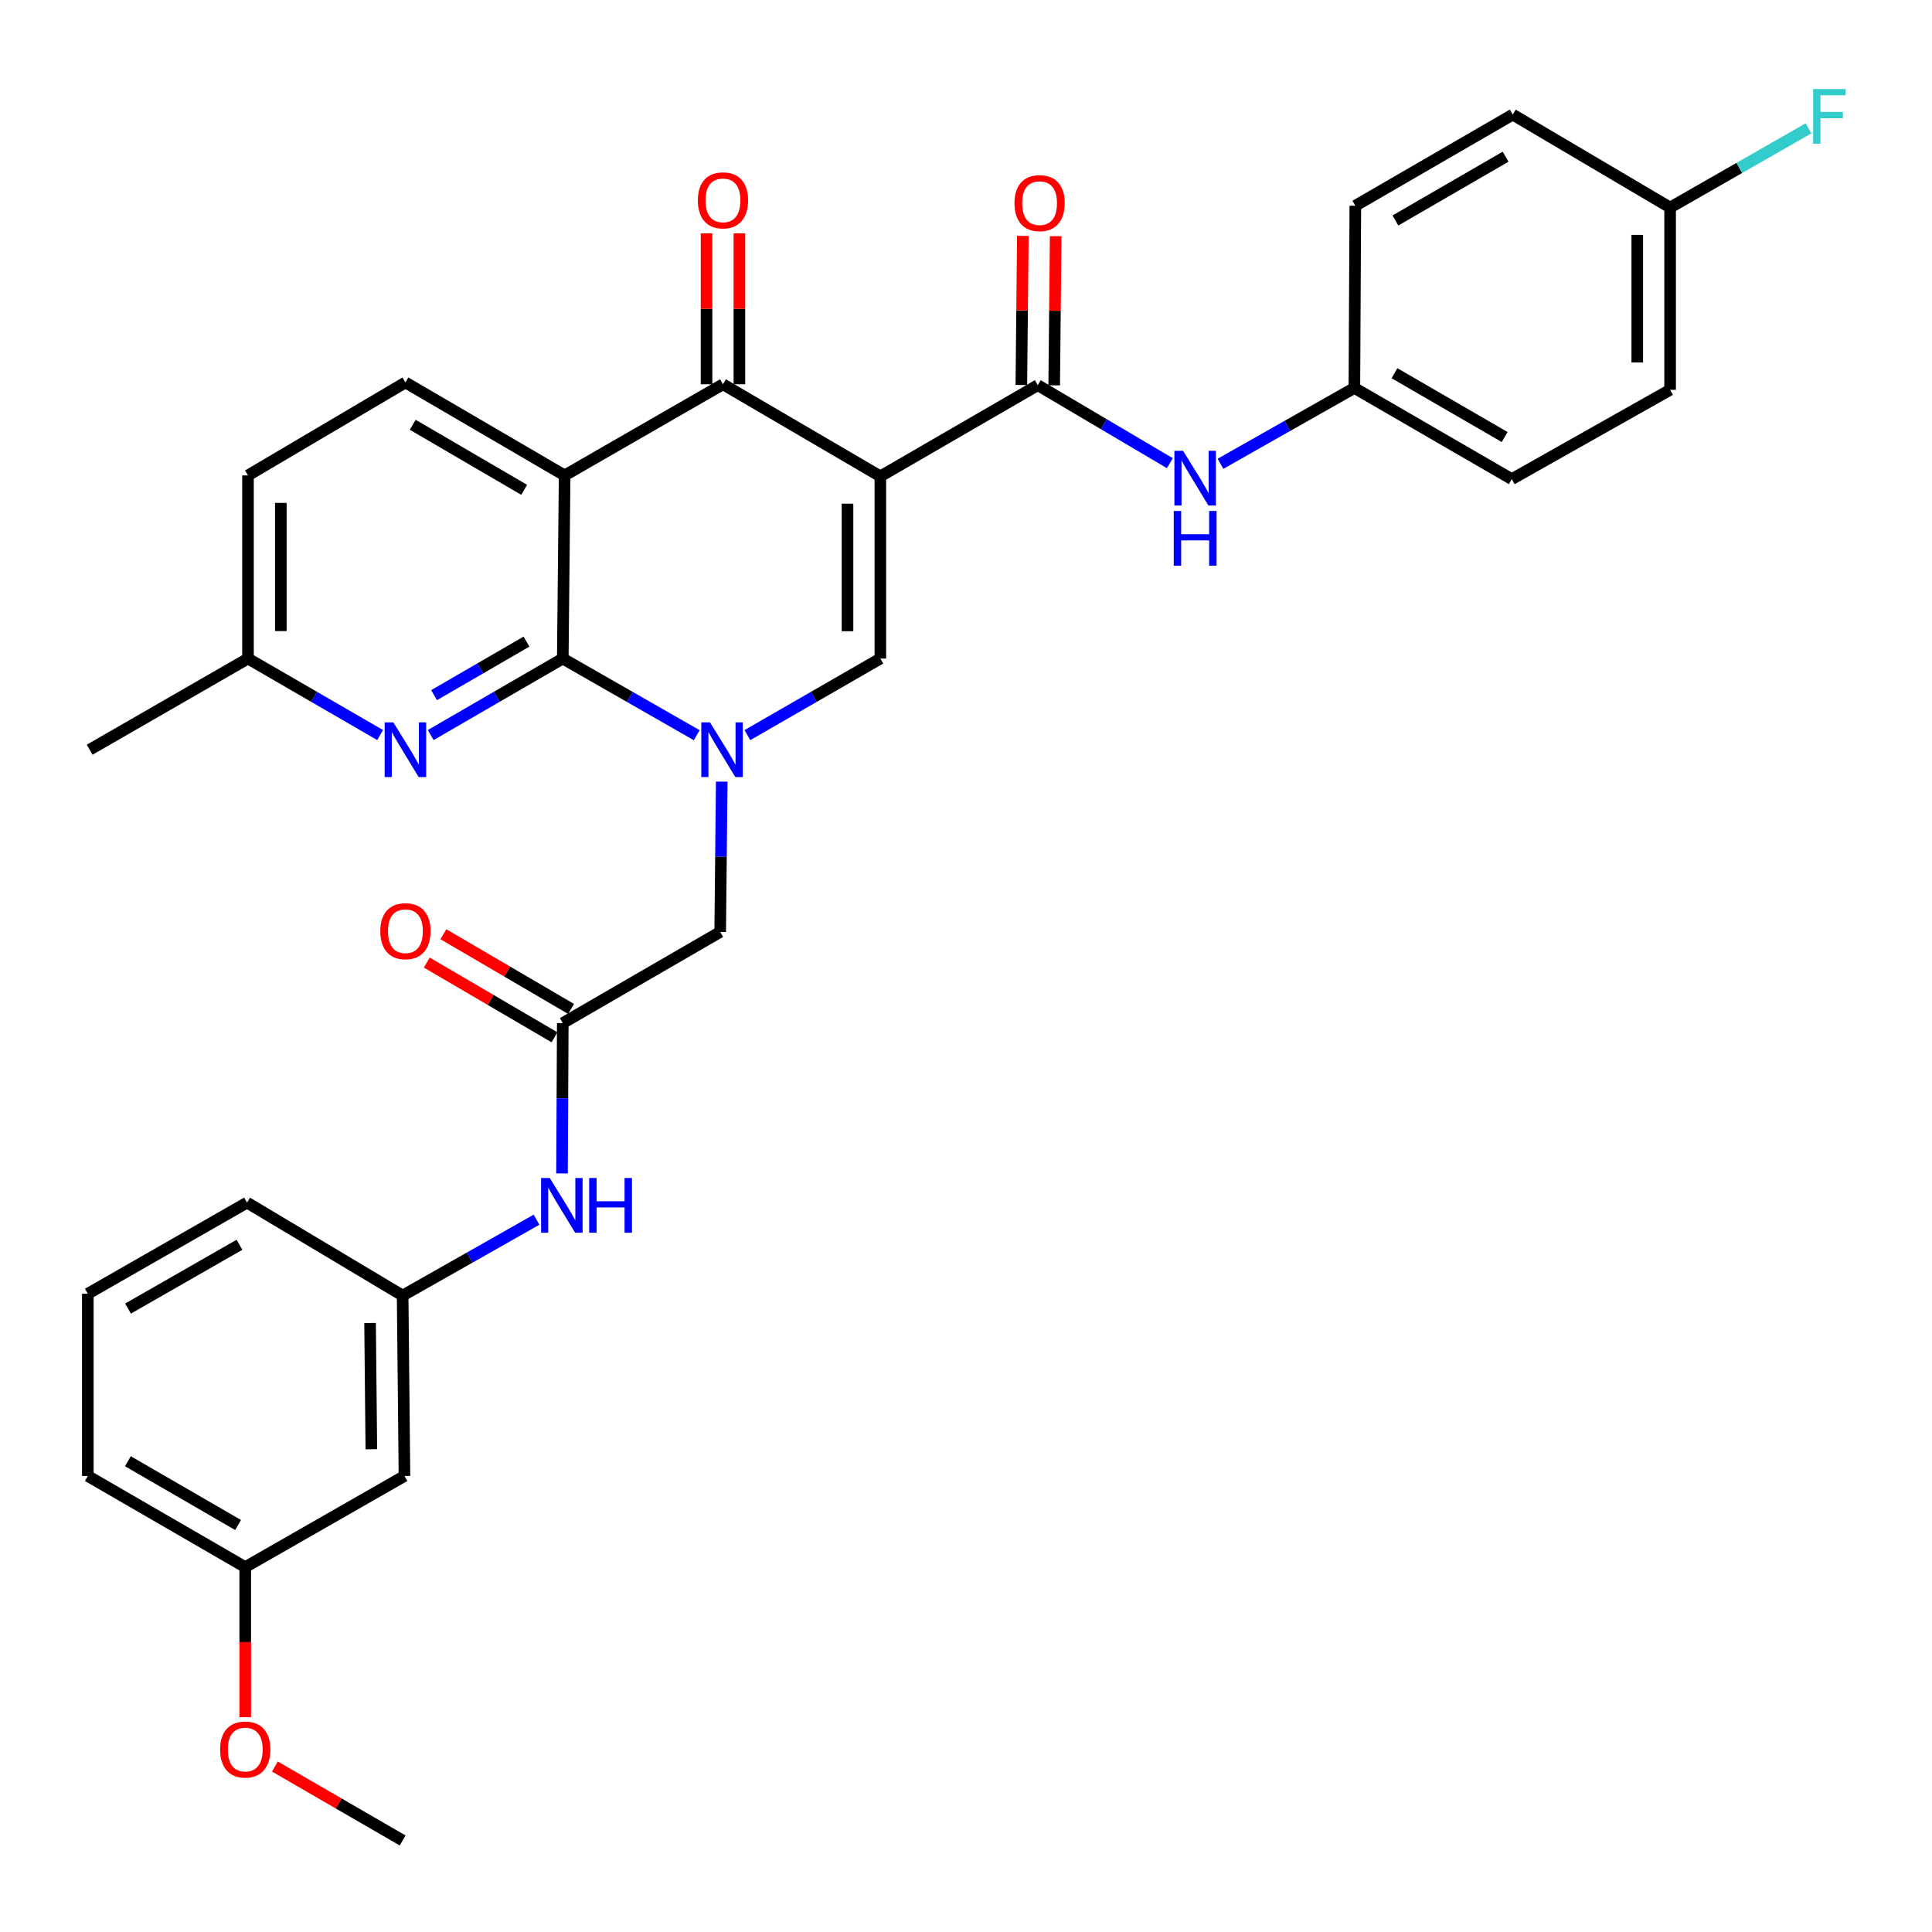 <?xml version='1.0' encoding='iso-8859-1'?>
<svg version='1.1' baseProfile='full'
              xmlns='http://www.w3.org/2000/svg'
                      xmlns:rdkit='http://www.rdkit.org/xml'
                      xmlns:xlink='http://www.w3.org/1999/xlink'
                  xml:space='preserve'
width='1000px' height='1000px' viewBox='0 0 1000 1000'>
<!-- END OF HEADER -->
<rect style='opacity:1.0;fill:#FFFFFF;stroke:none' width='1000' height='1000' x='0' y='0'> </rect>
<path class='bond-3' d='M 455.669,246.557 L 374.208,198.902' style='fill:none;fill-rule:evenodd;stroke:#000000;stroke-width:6px;stroke-linecap:butt;stroke-linejoin:miter;stroke-opacity:1' />
<path class='bond-4' d='M 455.669,246.557 L 455.669,340.864' style='fill:none;fill-rule:evenodd;stroke:#000000;stroke-width:6px;stroke-linecap:butt;stroke-linejoin:miter;stroke-opacity:1' />
<path class='bond-4' d='M 438.667,260.703 L 438.667,326.718' style='fill:none;fill-rule:evenodd;stroke:#000000;stroke-width:6px;stroke-linecap:butt;stroke-linejoin:miter;stroke-opacity:1' />
<path class='bond-5' d='M 455.669,246.557 L 537.149,199.365' style='fill:none;fill-rule:evenodd;stroke:#000000;stroke-width:6px;stroke-linecap:butt;stroke-linejoin:miter;stroke-opacity:1' />
<path class='bond-0' d='M 386.84,380.5 L 421.254,360.682' style='fill:none;fill-rule:evenodd;stroke:#0000FF;stroke-width:6px;stroke-linecap:butt;stroke-linejoin:miter;stroke-opacity:1' />
<path class='bond-0' d='M 421.254,360.682 L 455.669,340.864' style='fill:none;fill-rule:evenodd;stroke:#000000;stroke-width:6px;stroke-linecap:butt;stroke-linejoin:miter;stroke-opacity:1' />
<path class='bond-1' d='M 360.621,380.541 L 325.957,360.702' style='fill:none;fill-rule:evenodd;stroke:#0000FF;stroke-width:6px;stroke-linecap:butt;stroke-linejoin:miter;stroke-opacity:1' />
<path class='bond-1' d='M 325.957,360.702 L 291.292,340.864' style='fill:none;fill-rule:evenodd;stroke:#000000;stroke-width:6px;stroke-linecap:butt;stroke-linejoin:miter;stroke-opacity:1' />
<path class='bond-9' d='M 373.567,404.565 L 373.17,443.469' style='fill:none;fill-rule:evenodd;stroke:#0000FF;stroke-width:6px;stroke-linecap:butt;stroke-linejoin:miter;stroke-opacity:1' />
<path class='bond-9' d='M 373.17,443.469 L 372.772,482.373' style='fill:none;fill-rule:evenodd;stroke:#000000;stroke-width:6px;stroke-linecap:butt;stroke-linejoin:miter;stroke-opacity:1' />
<path class='bond-6' d='M 291.292,340.864 L 257.113,360.663' style='fill:none;fill-rule:evenodd;stroke:#000000;stroke-width:6px;stroke-linecap:butt;stroke-linejoin:miter;stroke-opacity:1' />
<path class='bond-6' d='M 257.113,360.663 L 222.934,380.462' style='fill:none;fill-rule:evenodd;stroke:#0000FF;stroke-width:6px;stroke-linecap:butt;stroke-linejoin:miter;stroke-opacity:1' />
<path class='bond-6' d='M 272.516,332.091 L 248.591,345.951' style='fill:none;fill-rule:evenodd;stroke:#000000;stroke-width:6px;stroke-linecap:butt;stroke-linejoin:miter;stroke-opacity:1' />
<path class='bond-6' d='M 248.591,345.951 L 224.665,359.81' style='fill:none;fill-rule:evenodd;stroke:#0000FF;stroke-width:6px;stroke-linecap:butt;stroke-linejoin:miter;stroke-opacity:1' />
<path class='bond-33' d='M 291.292,340.864 L 292.256,246.075' style='fill:none;fill-rule:evenodd;stroke:#000000;stroke-width:6px;stroke-linecap:butt;stroke-linejoin:miter;stroke-opacity:1' />
<path class='bond-2' d='M 292.256,246.075 L 374.208,198.902' style='fill:none;fill-rule:evenodd;stroke:#000000;stroke-width:6px;stroke-linecap:butt;stroke-linejoin:miter;stroke-opacity:1' />
<path class='bond-10' d='M 292.256,246.075 L 209.841,197.958' style='fill:none;fill-rule:evenodd;stroke:#000000;stroke-width:6px;stroke-linecap:butt;stroke-linejoin:miter;stroke-opacity:1' />
<path class='bond-10' d='M 271.321,253.541 L 213.63,219.859' style='fill:none;fill-rule:evenodd;stroke:#000000;stroke-width:6px;stroke-linecap:butt;stroke-linejoin:miter;stroke-opacity:1' />
<path class='bond-12' d='M 382.709,198.902 L 382.709,159.833' style='fill:none;fill-rule:evenodd;stroke:#000000;stroke-width:6px;stroke-linecap:butt;stroke-linejoin:miter;stroke-opacity:1' />
<path class='bond-12' d='M 382.709,159.833 L 382.709,120.764' style='fill:none;fill-rule:evenodd;stroke:#FF0000;stroke-width:6px;stroke-linecap:butt;stroke-linejoin:miter;stroke-opacity:1' />
<path class='bond-12' d='M 365.707,198.902 L 365.707,159.833' style='fill:none;fill-rule:evenodd;stroke:#000000;stroke-width:6px;stroke-linecap:butt;stroke-linejoin:miter;stroke-opacity:1' />
<path class='bond-12' d='M 365.707,159.833 L 365.707,120.764' style='fill:none;fill-rule:evenodd;stroke:#FF0000;stroke-width:6px;stroke-linecap:butt;stroke-linejoin:miter;stroke-opacity:1' />
<path class='bond-8' d='M 537.149,199.365 L 571.327,219.553' style='fill:none;fill-rule:evenodd;stroke:#000000;stroke-width:6px;stroke-linecap:butt;stroke-linejoin:miter;stroke-opacity:1' />
<path class='bond-8' d='M 571.327,219.553 L 605.505,239.742' style='fill:none;fill-rule:evenodd;stroke:#0000FF;stroke-width:6px;stroke-linecap:butt;stroke-linejoin:miter;stroke-opacity:1' />
<path class='bond-13' d='M 545.65,199.45 L 546.037,160.856' style='fill:none;fill-rule:evenodd;stroke:#000000;stroke-width:6px;stroke-linecap:butt;stroke-linejoin:miter;stroke-opacity:1' />
<path class='bond-13' d='M 546.037,160.856 L 546.423,122.261' style='fill:none;fill-rule:evenodd;stroke:#FF0000;stroke-width:6px;stroke-linecap:butt;stroke-linejoin:miter;stroke-opacity:1' />
<path class='bond-13' d='M 528.648,199.28 L 529.035,160.685' style='fill:none;fill-rule:evenodd;stroke:#000000;stroke-width:6px;stroke-linecap:butt;stroke-linejoin:miter;stroke-opacity:1' />
<path class='bond-13' d='M 529.035,160.685 L 529.421,122.091' style='fill:none;fill-rule:evenodd;stroke:#FF0000;stroke-width:6px;stroke-linecap:butt;stroke-linejoin:miter;stroke-opacity:1' />
<path class='bond-17' d='M 196.747,380.464 L 162.554,360.664' style='fill:none;fill-rule:evenodd;stroke:#0000FF;stroke-width:6px;stroke-linecap:butt;stroke-linejoin:miter;stroke-opacity:1' />
<path class='bond-17' d='M 162.554,360.664 L 128.361,340.864' style='fill:none;fill-rule:evenodd;stroke:#000000;stroke-width:6px;stroke-linecap:butt;stroke-linejoin:miter;stroke-opacity:1' />
<path class='bond-7' d='M 291.292,529.564 L 372.772,482.373' style='fill:none;fill-rule:evenodd;stroke:#000000;stroke-width:6px;stroke-linecap:butt;stroke-linejoin:miter;stroke-opacity:1' />
<path class='bond-11' d='M 291.292,529.564 L 291.094,568.468' style='fill:none;fill-rule:evenodd;stroke:#000000;stroke-width:6px;stroke-linecap:butt;stroke-linejoin:miter;stroke-opacity:1' />
<path class='bond-11' d='M 291.094,568.468 L 290.895,607.372' style='fill:none;fill-rule:evenodd;stroke:#0000FF;stroke-width:6px;stroke-linecap:butt;stroke-linejoin:miter;stroke-opacity:1' />
<path class='bond-15' d='M 295.586,522.227 L 262.54,502.889' style='fill:none;fill-rule:evenodd;stroke:#000000;stroke-width:6px;stroke-linecap:butt;stroke-linejoin:miter;stroke-opacity:1' />
<path class='bond-15' d='M 262.54,502.889 L 229.494,483.551' style='fill:none;fill-rule:evenodd;stroke:#FF0000;stroke-width:6px;stroke-linecap:butt;stroke-linejoin:miter;stroke-opacity:1' />
<path class='bond-15' d='M 286.999,536.901 L 253.953,517.563' style='fill:none;fill-rule:evenodd;stroke:#000000;stroke-width:6px;stroke-linecap:butt;stroke-linejoin:miter;stroke-opacity:1' />
<path class='bond-15' d='M 253.953,517.563 L 220.906,498.226' style='fill:none;fill-rule:evenodd;stroke:#FF0000;stroke-width:6px;stroke-linecap:butt;stroke-linejoin:miter;stroke-opacity:1' />
<path class='bond-18' d='M 631.718,240.058 L 666.372,220.43' style='fill:none;fill-rule:evenodd;stroke:#0000FF;stroke-width:6px;stroke-linecap:butt;stroke-linejoin:miter;stroke-opacity:1' />
<path class='bond-18' d='M 666.372,220.43 L 701.025,200.801' style='fill:none;fill-rule:evenodd;stroke:#000000;stroke-width:6px;stroke-linecap:butt;stroke-linejoin:miter;stroke-opacity:1' />
<path class='bond-19' d='M 209.841,197.958 L 128.361,246.075' style='fill:none;fill-rule:evenodd;stroke:#000000;stroke-width:6px;stroke-linecap:butt;stroke-linejoin:miter;stroke-opacity:1' />
<path class='bond-14' d='M 277.703,631.317 L 243.054,650.949' style='fill:none;fill-rule:evenodd;stroke:#0000FF;stroke-width:6px;stroke-linecap:butt;stroke-linejoin:miter;stroke-opacity:1' />
<path class='bond-14' d='M 243.054,650.949 L 208.405,670.581' style='fill:none;fill-rule:evenodd;stroke:#000000;stroke-width:6px;stroke-linecap:butt;stroke-linejoin:miter;stroke-opacity:1' />
<path class='bond-16' d='M 208.405,670.581 L 209.35,763.963' style='fill:none;fill-rule:evenodd;stroke:#000000;stroke-width:6px;stroke-linecap:butt;stroke-linejoin:miter;stroke-opacity:1' />
<path class='bond-16' d='M 191.545,684.761 L 192.206,750.128' style='fill:none;fill-rule:evenodd;stroke:#000000;stroke-width:6px;stroke-linecap:butt;stroke-linejoin:miter;stroke-opacity:1' />
<path class='bond-29' d='M 208.405,670.581 L 127.87,622.464' style='fill:none;fill-rule:evenodd;stroke:#000000;stroke-width:6px;stroke-linecap:butt;stroke-linejoin:miter;stroke-opacity:1' />
<path class='bond-20' d='M 209.35,763.963 L 126.934,811.136' style='fill:none;fill-rule:evenodd;stroke:#000000;stroke-width:6px;stroke-linecap:butt;stroke-linejoin:miter;stroke-opacity:1' />
<path class='bond-31' d='M 128.361,340.864 L 46.409,388.046' style='fill:none;fill-rule:evenodd;stroke:#000000;stroke-width:6px;stroke-linecap:butt;stroke-linejoin:miter;stroke-opacity:1' />
<path class='bond-34' d='M 128.361,340.864 L 128.361,246.075' style='fill:none;fill-rule:evenodd;stroke:#000000;stroke-width:6px;stroke-linecap:butt;stroke-linejoin:miter;stroke-opacity:1' />
<path class='bond-34' d='M 145.363,326.646 L 145.363,260.293' style='fill:none;fill-rule:evenodd;stroke:#000000;stroke-width:6px;stroke-linecap:butt;stroke-linejoin:miter;stroke-opacity:1' />
<path class='bond-23' d='M 701.025,200.801 L 701.516,106.494' style='fill:none;fill-rule:evenodd;stroke:#000000;stroke-width:6px;stroke-linecap:butt;stroke-linejoin:miter;stroke-opacity:1' />
<path class='bond-24' d='M 701.025,200.801 L 782.505,247.993' style='fill:none;fill-rule:evenodd;stroke:#000000;stroke-width:6px;stroke-linecap:butt;stroke-linejoin:miter;stroke-opacity:1' />
<path class='bond-24' d='M 721.769,193.167 L 778.805,226.201' style='fill:none;fill-rule:evenodd;stroke:#000000;stroke-width:6px;stroke-linecap:butt;stroke-linejoin:miter;stroke-opacity:1' />
<path class='bond-27' d='M 126.934,811.136 L 126.934,849.964' style='fill:none;fill-rule:evenodd;stroke:#000000;stroke-width:6px;stroke-linecap:butt;stroke-linejoin:miter;stroke-opacity:1' />
<path class='bond-27' d='M 126.934,849.964 L 126.934,888.793' style='fill:none;fill-rule:evenodd;stroke:#FF0000;stroke-width:6px;stroke-linecap:butt;stroke-linejoin:miter;stroke-opacity:1' />
<path class='bond-36' d='M 126.934,811.136 L 45.455,763.963' style='fill:none;fill-rule:evenodd;stroke:#000000;stroke-width:6px;stroke-linecap:butt;stroke-linejoin:miter;stroke-opacity:1' />
<path class='bond-36' d='M 123.231,789.345 L 66.195,756.324' style='fill:none;fill-rule:evenodd;stroke:#000000;stroke-width:6px;stroke-linecap:butt;stroke-linejoin:miter;stroke-opacity:1' />
<path class='bond-21' d='M 864.448,107.419 L 864.448,201.765' style='fill:none;fill-rule:evenodd;stroke:#000000;stroke-width:6px;stroke-linecap:butt;stroke-linejoin:miter;stroke-opacity:1' />
<path class='bond-21' d='M 847.445,121.571 L 847.445,187.613' style='fill:none;fill-rule:evenodd;stroke:#000000;stroke-width:6px;stroke-linecap:butt;stroke-linejoin:miter;stroke-opacity:1' />
<path class='bond-22' d='M 864.448,107.419 L 900.272,86.921' style='fill:none;fill-rule:evenodd;stroke:#000000;stroke-width:6px;stroke-linecap:butt;stroke-linejoin:miter;stroke-opacity:1' />
<path class='bond-22' d='M 900.272,86.921 L 936.097,66.423' style='fill:none;fill-rule:evenodd;stroke:#33CCCC;stroke-width:6px;stroke-linecap:butt;stroke-linejoin:miter;stroke-opacity:1' />
<path class='bond-35' d='M 864.448,107.419 L 782.996,59.312' style='fill:none;fill-rule:evenodd;stroke:#000000;stroke-width:6px;stroke-linecap:butt;stroke-linejoin:miter;stroke-opacity:1' />
<path class='bond-25' d='M 701.516,106.494 L 782.996,59.312' style='fill:none;fill-rule:evenodd;stroke:#000000;stroke-width:6px;stroke-linecap:butt;stroke-linejoin:miter;stroke-opacity:1' />
<path class='bond-25' d='M 722.259,114.13 L 779.295,81.103' style='fill:none;fill-rule:evenodd;stroke:#000000;stroke-width:6px;stroke-linecap:butt;stroke-linejoin:miter;stroke-opacity:1' />
<path class='bond-26' d='M 782.505,247.993 L 864.448,201.765' style='fill:none;fill-rule:evenodd;stroke:#000000;stroke-width:6px;stroke-linecap:butt;stroke-linejoin:miter;stroke-opacity:1' />
<path class='bond-32' d='M 142.288,914.358 L 175.346,933.491' style='fill:none;fill-rule:evenodd;stroke:#FF0000;stroke-width:6px;stroke-linecap:butt;stroke-linejoin:miter;stroke-opacity:1' />
<path class='bond-32' d='M 175.346,933.491 L 208.405,952.625' style='fill:none;fill-rule:evenodd;stroke:#000000;stroke-width:6px;stroke-linecap:butt;stroke-linejoin:miter;stroke-opacity:1' />
<path class='bond-28' d='M 45.455,669.637 L 127.87,622.464' style='fill:none;fill-rule:evenodd;stroke:#000000;stroke-width:6px;stroke-linecap:butt;stroke-linejoin:miter;stroke-opacity:1' />
<path class='bond-28' d='M 66.263,677.317 L 123.954,644.296' style='fill:none;fill-rule:evenodd;stroke:#000000;stroke-width:6px;stroke-linecap:butt;stroke-linejoin:miter;stroke-opacity:1' />
<path class='bond-30' d='M 45.455,669.637 L 45.455,763.963' style='fill:none;fill-rule:evenodd;stroke:#000000;stroke-width:6px;stroke-linecap:butt;stroke-linejoin:miter;stroke-opacity:1' />
<path  class='atom-1' d='M 367.476 373.886
L 376.756 388.886
Q 377.676 390.366, 379.156 393.046
Q 380.636 395.726, 380.716 395.886
L 380.716 373.886
L 384.476 373.886
L 384.476 402.206
L 380.596 402.206
L 370.636 385.806
Q 369.476 383.886, 368.236 381.686
Q 367.036 379.486, 366.676 378.806
L 366.676 402.206
L 362.996 402.206
L 362.996 373.886
L 367.476 373.886
' fill='#0000FF'/>
<path  class='atom-7' d='M 203.581 373.886
L 212.861 388.886
Q 213.781 390.366, 215.261 393.046
Q 216.741 395.726, 216.821 395.886
L 216.821 373.886
L 220.581 373.886
L 220.581 402.206
L 216.701 402.206
L 206.741 385.806
Q 205.581 383.886, 204.341 381.686
Q 203.141 379.486, 202.781 378.806
L 202.781 402.206
L 199.101 402.206
L 199.101 373.886
L 203.581 373.886
' fill='#0000FF'/>
<path  class='atom-9' d='M 612.35 233.322
L 621.63 248.322
Q 622.55 249.802, 624.03 252.482
Q 625.51 255.162, 625.59 255.322
L 625.59 233.322
L 629.35 233.322
L 629.35 261.642
L 625.47 261.642
L 615.51 245.242
Q 614.35 243.322, 613.11 241.122
Q 611.91 238.922, 611.55 238.242
L 611.55 261.642
L 607.87 261.642
L 607.87 233.322
L 612.35 233.322
' fill='#0000FF'/>
<path  class='atom-9' d='M 607.53 264.474
L 611.37 264.474
L 611.37 276.514
L 625.85 276.514
L 625.85 264.474
L 629.69 264.474
L 629.69 292.794
L 625.85 292.794
L 625.85 279.714
L 611.37 279.714
L 611.37 292.794
L 607.53 292.794
L 607.53 264.474
' fill='#0000FF'/>
<path  class='atom-12' d='M 284.551 609.73
L 293.831 624.73
Q 294.751 626.21, 296.231 628.89
Q 297.711 631.57, 297.791 631.73
L 297.791 609.73
L 301.551 609.73
L 301.551 638.05
L 297.671 638.05
L 287.711 621.65
Q 286.551 619.73, 285.311 617.53
Q 284.111 615.33, 283.751 614.65
L 283.751 638.05
L 280.071 638.05
L 280.071 609.73
L 284.551 609.73
' fill='#0000FF'/>
<path  class='atom-12' d='M 304.951 609.73
L 308.791 609.73
L 308.791 621.77
L 323.271 621.77
L 323.271 609.73
L 327.111 609.73
L 327.111 638.05
L 323.271 638.05
L 323.271 624.97
L 308.791 624.97
L 308.791 638.05
L 304.951 638.05
L 304.951 609.73
' fill='#0000FF'/>
<path  class='atom-13' d='M 361.208 103.702
Q 361.208 96.902, 364.568 93.102
Q 367.928 89.302, 374.208 89.302
Q 380.488 89.302, 383.848 93.102
Q 387.208 96.902, 387.208 103.702
Q 387.208 110.582, 383.808 114.502
Q 380.408 118.382, 374.208 118.382
Q 367.968 118.382, 364.568 114.502
Q 361.208 110.622, 361.208 103.702
M 374.208 115.182
Q 378.528 115.182, 380.848 112.302
Q 383.208 109.382, 383.208 103.702
Q 383.208 98.142, 380.848 95.342
Q 378.528 92.502, 374.208 92.502
Q 369.888 92.502, 367.528 95.302
Q 365.208 98.102, 365.208 103.702
Q 365.208 109.422, 367.528 112.302
Q 369.888 115.182, 374.208 115.182
' fill='#FF0000'/>
<path  class='atom-14' d='M 525.094 105.138
Q 525.094 98.338, 528.454 94.538
Q 531.814 90.738, 538.094 90.738
Q 544.374 90.738, 547.734 94.538
Q 551.094 98.338, 551.094 105.138
Q 551.094 112.018, 547.694 115.938
Q 544.294 119.818, 538.094 119.818
Q 531.854 119.818, 528.454 115.938
Q 525.094 112.058, 525.094 105.138
M 538.094 116.618
Q 542.414 116.618, 544.734 113.738
Q 547.094 110.818, 547.094 105.138
Q 547.094 99.578, 544.734 96.778
Q 542.414 93.938, 538.094 93.938
Q 533.774 93.938, 531.414 96.738
Q 529.094 99.538, 529.094 105.138
Q 529.094 110.858, 531.414 113.738
Q 533.774 116.618, 538.094 116.618
' fill='#FF0000'/>
<path  class='atom-16' d='M 196.841 481.98
Q 196.841 475.18, 200.201 471.38
Q 203.561 467.58, 209.841 467.58
Q 216.121 467.58, 219.481 471.38
Q 222.841 475.18, 222.841 481.98
Q 222.841 488.86, 219.441 492.78
Q 216.041 496.66, 209.841 496.66
Q 203.601 496.66, 200.201 492.78
Q 196.841 488.9, 196.841 481.98
M 209.841 493.46
Q 214.161 493.46, 216.481 490.58
Q 218.841 487.66, 218.841 481.98
Q 218.841 476.42, 216.481 473.62
Q 214.161 470.78, 209.841 470.78
Q 205.521 470.78, 203.161 473.58
Q 200.841 476.38, 200.841 481.98
Q 200.841 487.7, 203.161 490.58
Q 205.521 493.46, 209.841 493.46
' fill='#FF0000'/>
<path  class='atom-23' d='M 938.471 46.087
L 955.311 46.087
L 955.311 49.327
L 942.271 49.327
L 942.271 57.927
L 953.871 57.927
L 953.871 61.207
L 942.271 61.207
L 942.271 74.407
L 938.471 74.407
L 938.471 46.087
' fill='#33CCCC'/>
<path  class='atom-28' d='M 113.934 905.551
Q 113.934 898.751, 117.294 894.951
Q 120.654 891.151, 126.934 891.151
Q 133.214 891.151, 136.574 894.951
Q 139.934 898.751, 139.934 905.551
Q 139.934 912.431, 136.534 916.351
Q 133.134 920.231, 126.934 920.231
Q 120.694 920.231, 117.294 916.351
Q 113.934 912.471, 113.934 905.551
M 126.934 917.031
Q 131.254 917.031, 133.574 914.151
Q 135.934 911.231, 135.934 905.551
Q 135.934 899.991, 133.574 897.191
Q 131.254 894.351, 126.934 894.351
Q 122.614 894.351, 120.254 897.151
Q 117.934 899.951, 117.934 905.551
Q 117.934 911.271, 120.254 914.151
Q 122.614 917.031, 126.934 917.031
' fill='#FF0000'/>
</svg>
